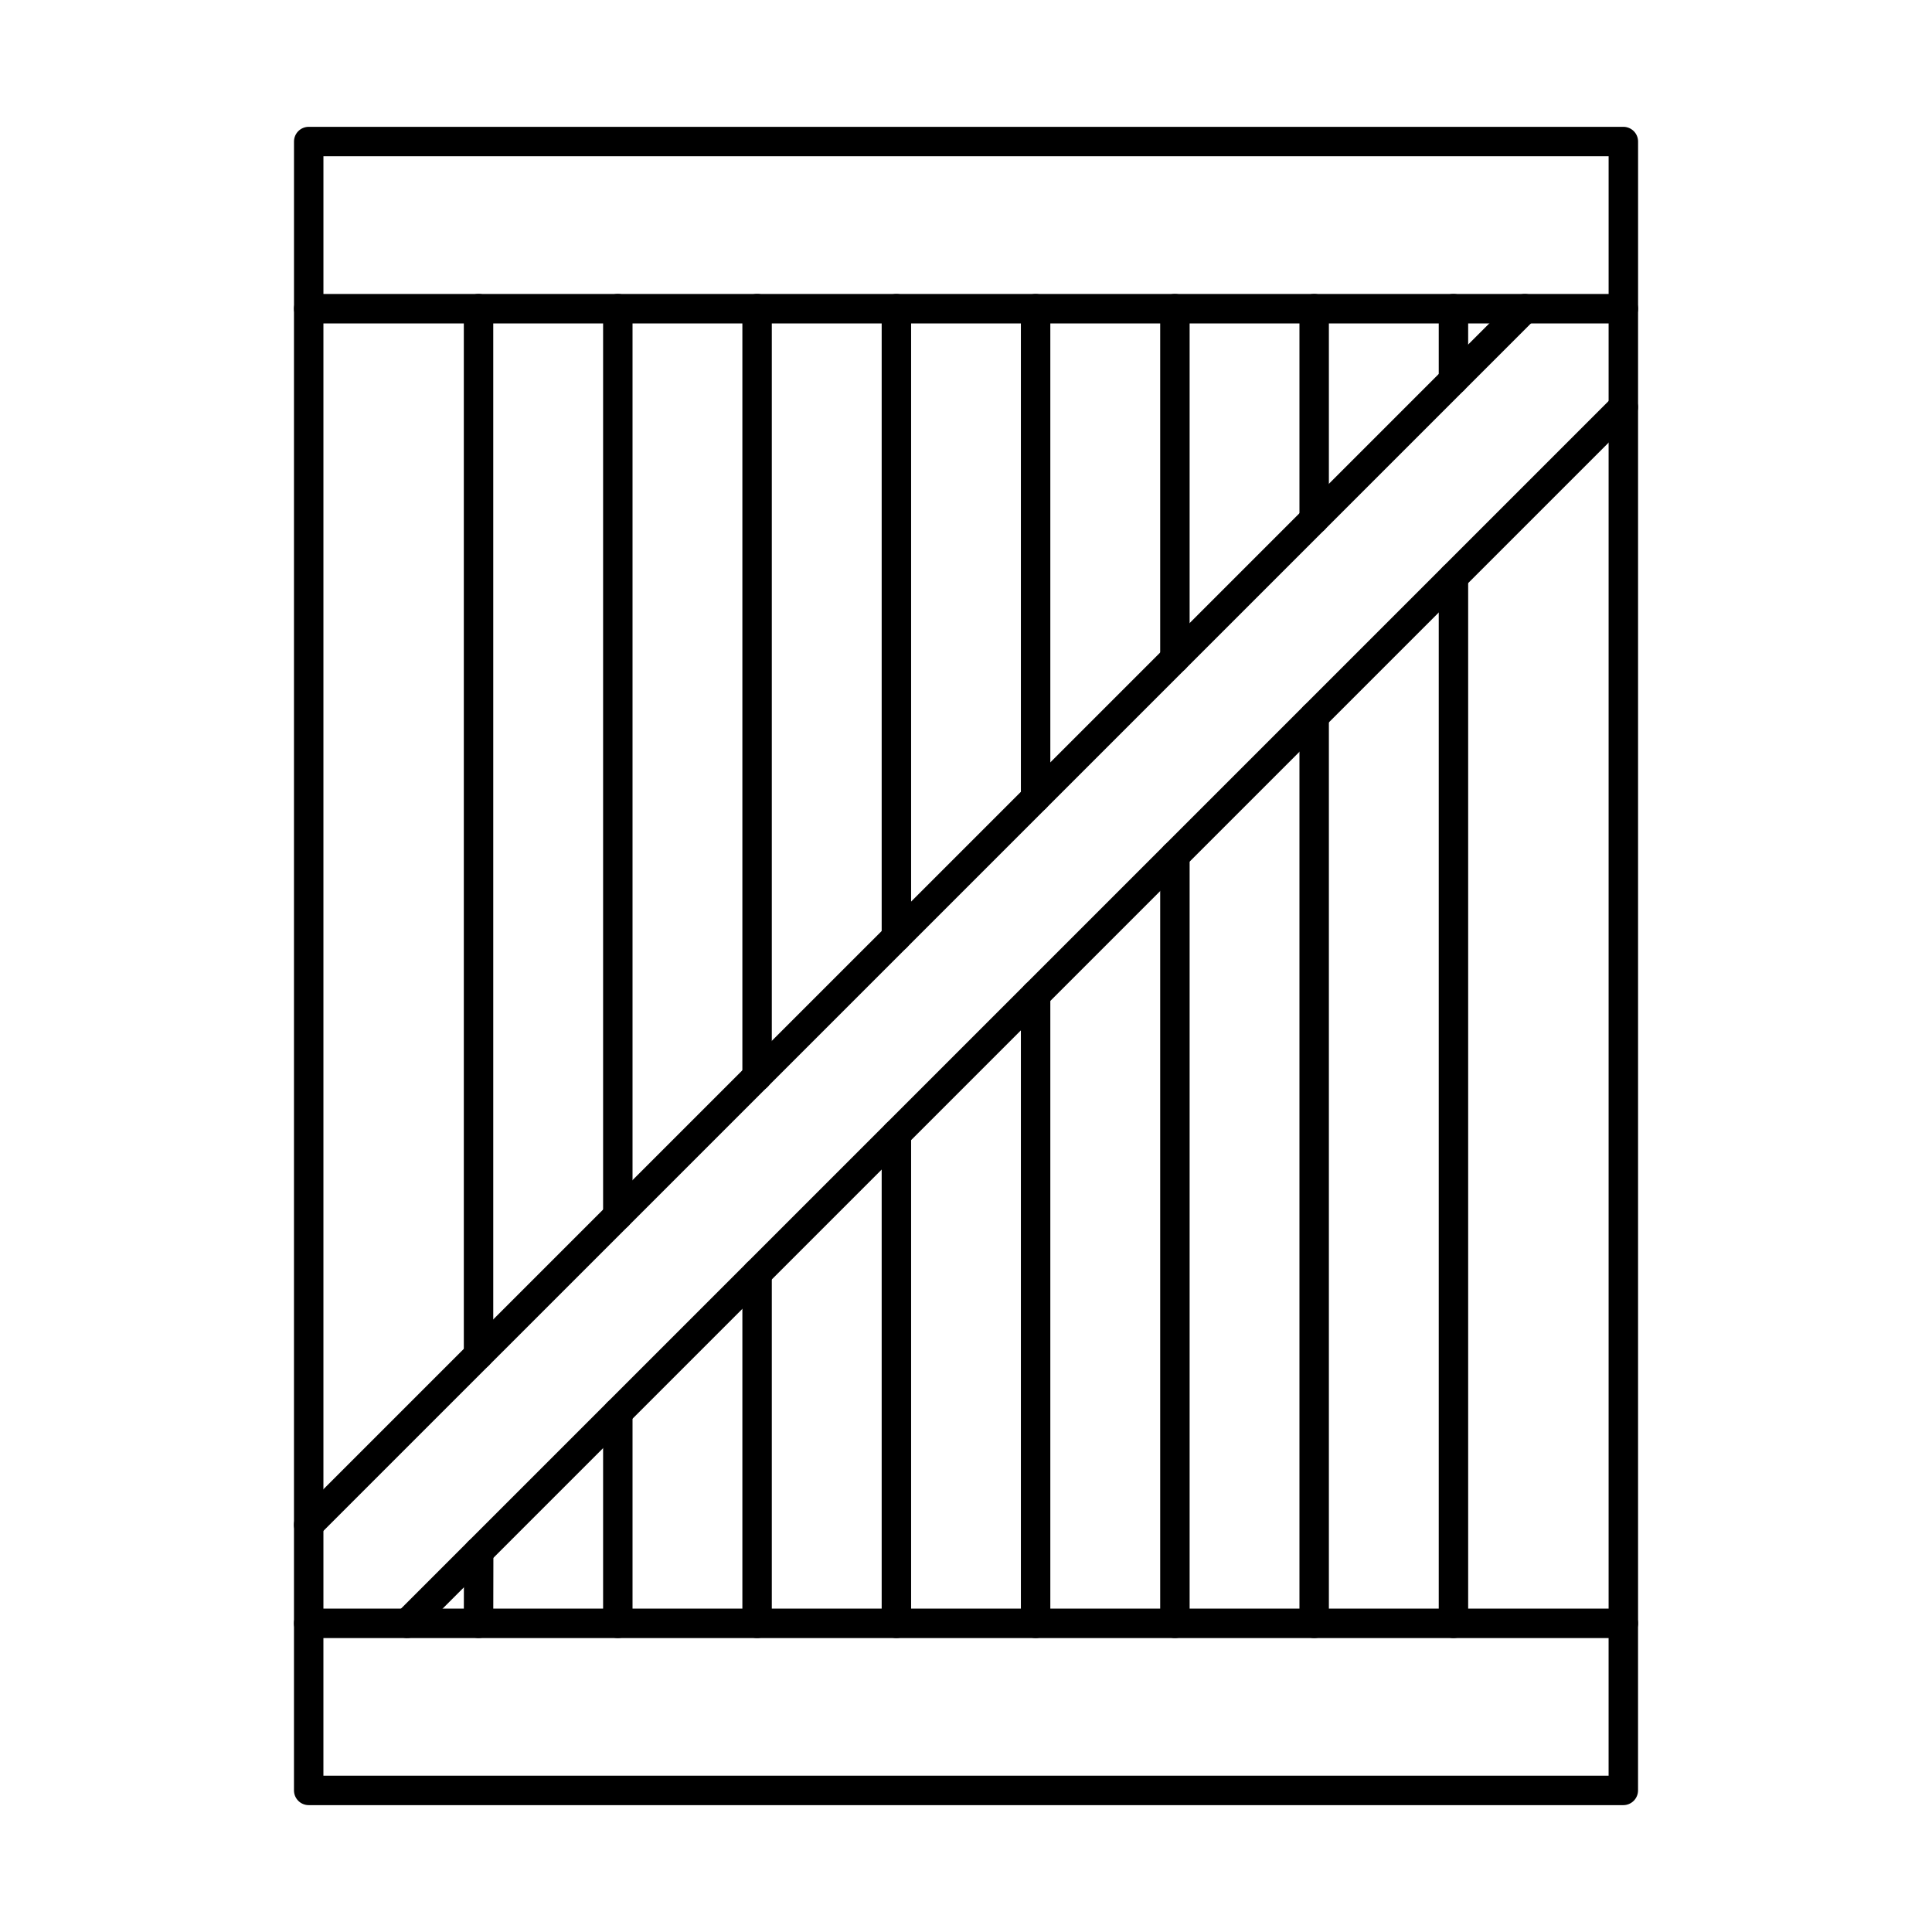 <?xml version="1.0" encoding="UTF-8"?>
<!-- Uploaded to: ICON Repo, www.iconrepo.com, Generator: ICON Repo Mixer Tools -->
<svg fill="#000000" width="800px" height="800px" version="1.1" viewBox="144 144 512 512" xmlns="http://www.w3.org/2000/svg">
 <g>
  <path d="m229.71 570.3h340.59v-340.59h-340.59zm344.49 7.805h-348.39c-2.16 0-3.902-1.75-3.902-3.902v-348.39c0-2.152 1.746-3.902 3.902-3.902h348.39c2.156 0 3.902 1.746 3.902 3.902v348.39c0 2.152-1.75 3.902-3.902 3.902z"/>
  <path d="m574.2 229.7c-2.152 0-3.898-1.75-3.898-3.902v-40.387h-340.59v40.387c0 2.152-1.75 3.902-3.898 3.902-2.16 0-3.902-1.75-3.902-3.902v-44.285c0-2.156 1.746-3.902 3.902-3.902h348.39c2.156 0 3.902 1.75 3.902 3.902v44.285c0 2.152-1.75 3.902-3.902 3.902z"/>
  <path d="m574.2 622.38h-348.39c-2.16 0-3.902-1.75-3.902-3.902v-44.285c0-2.164 1.746-3.902 3.902-3.902 2.152 0 3.898 1.738 3.898 3.902v40.383h340.59v-40.383c0-2.164 1.75-3.902 3.898-3.902 2.156 0 3.902 1.738 3.902 3.902v44.285c0 2.152-1.75 3.902-3.902 3.902z"/>
  <path d="m270.82 506.98c-2.156 0-3.902-1.75-3.902-3.902v-277.28c0-2.152 1.75-3.902 3.902-3.902 2.152 0 3.898 1.746 3.898 3.902v277.28c0 2.152-1.75 3.902-3.898 3.902zm0 71.117h-0.008c-2.16-0.012-3.898-1.758-3.894-3.914l0.039-18.969c0.004-2.144 1.75-3.891 3.898-3.891h0.008c2.156 0.008 3.898 1.758 3.894 3.91l-0.039 18.957c-0.004 2.152-1.754 3.902-3.898 3.902z"/>
  <path d="m307.73 470.07c-2.156 0-3.902-1.746-3.902-3.902v-240.37c0-2.152 1.75-3.902 3.902-3.902 2.156 0 3.898 1.746 3.898 3.902v240.37c0 2.156-1.746 3.902-3.898 3.902zm0 108.03c-2.156 0-3.902-1.75-3.902-3.902v-55.836c0-2.152 1.75-3.902 3.902-3.902 2.156 0 3.898 1.746 3.898 3.902v55.836c0 2.152-1.746 3.902-3.898 3.902z"/>
  <path d="m344.64 433.21c-2.16 0-3.902-1.746-3.902-3.902v-203.51c0-2.152 1.746-3.902 3.902-3.902 2.152 0 3.898 1.746 3.898 3.902v203.51c0 2.156-1.75 3.902-3.898 3.902zm0 144.89c-2.16 0-3.902-1.75-3.902-3.902v-92.738c0-2.164 1.746-3.902 3.902-3.902 2.152 0 3.898 1.738 3.898 3.902v92.738c0 2.152-1.75 3.902-3.898 3.902z"/>
  <path d="m381.55 396.26c-2.156 0-3.898-1.746-3.898-3.902v-166.55c0-2.152 1.746-3.902 3.898-3.902 2.156 0 3.902 1.746 3.902 3.902v166.55c0 2.152-1.75 3.902-3.902 3.902zm0 181.84c-2.156 0-3.898-1.75-3.898-3.902v-129.65c0-2.152 1.746-3.902 3.898-3.902 2.156 0 3.902 1.75 3.902 3.902v129.65c0 2.152-1.75 3.902-3.902 3.902z"/>
  <path d="m418.45 359.35c-2.156 0-3.902-1.746-3.902-3.902v-129.64c0-2.152 1.75-3.902 3.902-3.902s3.898 1.746 3.898 3.902v129.64c0 2.152-1.75 3.902-3.898 3.902zm0 218.75c-2.156 0-3.902-1.75-3.902-3.902v-166.56c0-2.152 1.75-3.902 3.902-3.902s3.898 1.746 3.898 3.902v166.56c0 2.152-1.75 3.902-3.898 3.902z"/>
  <path d="m455.36 322.45c-2.156 0-3.898-1.746-3.898-3.902v-92.746c0-2.152 1.746-3.902 3.898-3.902 2.156 0 3.902 1.746 3.902 3.902v92.746c0 2.156-1.75 3.902-3.902 3.902zm0 255.65c-2.156 0-3.898-1.75-3.898-3.902v-203.47c0-2.152 1.746-3.902 3.898-3.902 2.156 0 3.902 1.746 3.902 3.902v203.47c0 2.152-1.75 3.902-3.902 3.902z"/>
  <path d="m492.27 285.55c-2.156 0-3.902-1.746-3.902-3.902v-55.848c0-2.152 1.75-3.902 3.902-3.902 2.152 0 3.898 1.746 3.898 3.902v55.848c0 2.156-1.75 3.902-3.898 3.902zm0 292.55c-2.156 0-3.902-1.75-3.902-3.902v-240.37c0-2.164 1.75-3.902 3.902-3.902 2.152 0 3.898 1.738 3.898 3.902v240.37c0 2.152-1.75 3.902-3.898 3.902z"/>
  <path d="m529.18 248.62c-2.152 0-3.898-1.738-3.898-3.902v-18.918c0-2.152 1.75-3.902 3.898-3.902 2.156 0 3.898 1.746 3.898 3.902v18.918c0 2.164-1.746 3.902-3.898 3.902zm0 329.48c-2.152 0-3.898-1.75-3.898-3.902v-277.28c0-2.152 1.75-3.902 3.898-3.902 2.156 0 3.898 1.75 3.898 3.902v277.28c0 2.152-1.746 3.902-3.898 3.902z"/>
  <path d="m225.8 552c-1.004 0-2.004-0.387-2.762-1.148-1.523-1.523-1.523-3.992 0-5.516l322.3-322.29c1.527-1.523 3.992-1.523 5.519 0 1.523 1.523 1.523 3.992 0 5.516l-322.3 322.29c-0.762 0.762-1.762 1.148-2.754 1.148zm26.094 26.102c-0.996 0-1.996-0.387-2.758-1.148-1.523-1.523-1.523-3.992 0-5.516l322.3-322.3c1.523-1.523 3.992-1.523 5.516 0 1.523 1.523 1.523 3.992 0 5.516l-322.3 322.29c-0.762 0.762-1.762 1.148-2.758 1.148z"/>
 </g>
</svg>